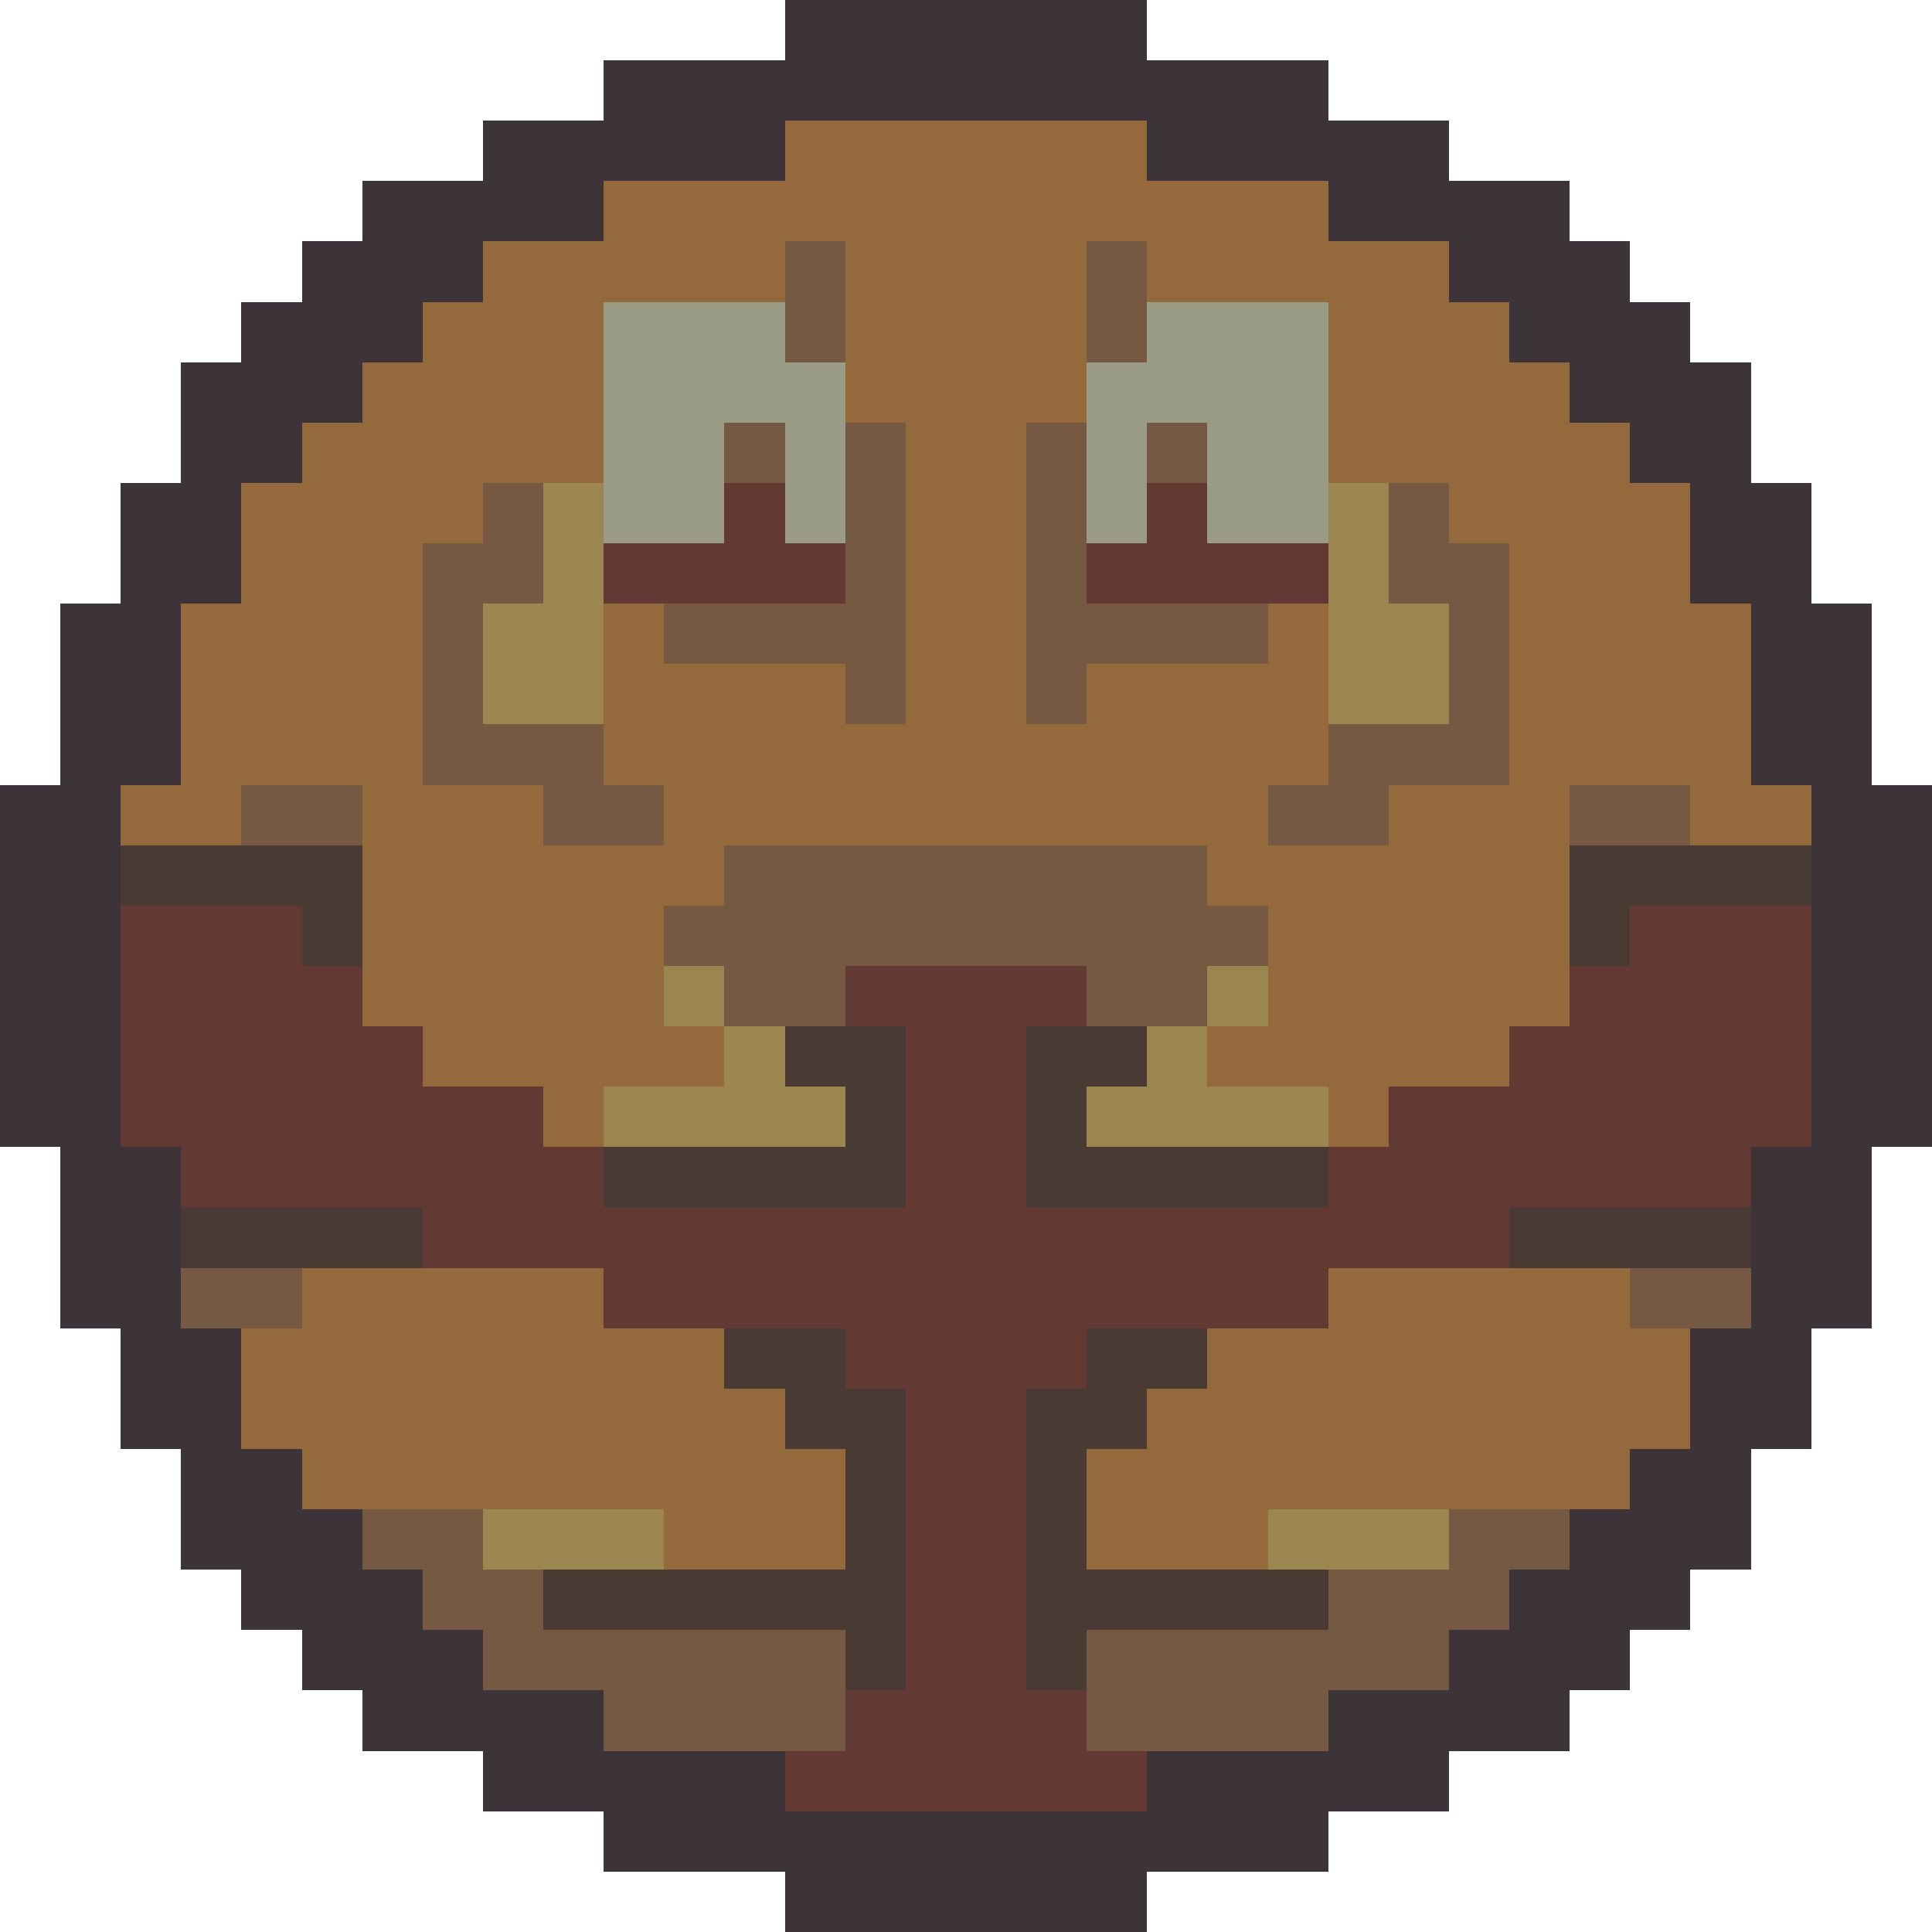 <svg version="1.1" xmlns="http://www.w3.org/2000/svg" width="32" height="32" shape-rendering="crispEdges">
<path d="M13,0L19,0L19,1L22,1L22,2L24,2L24,3L26,3L26,4L27,4L27,5L28,5L28,6L29,6L29,8L30,8L30,10L31,10L31,13L32,13L32,19L31,19L31,22L30,22L30,24L29,24L29,26L28,26L28,27L27,27L27,28L26,28L26,29L24,29L24,30L22,30L22,31L19,31L19,32L13,32L13,31L10,31L10,30L8,30L8,29L6,29L6,28L5,28L5,27L4,27L4,26L3,26L3,24L2,24L2,22L1,22L1,19L0,19L0,13L1,13L1,10L2,10L2,8L3,8L3,6L4,6L4,5L5,5L5,4L6,4L6,3L8,3L8,2L10,2L10,1L13,1ZM13,2L13,3L10,3L10,4L8,4L8,5L7,5L7,6L6,6L6,7L5,7L5,8L4,8L4,10L3,10L3,13L2,13L2,19L3,19L3,22L4,22L4,24L5,24L5,25L6,25L6,26L7,26L7,27L8,27L8,28L10,28L10,29L13,29L13,30L19,30L19,29L22,29L22,28L24,28L24,27L25,27L25,26L26,26L26,25L27,25L27,24L28,24L28,22L29,22L29,19L30,19L30,13L29,13L29,10L28,10L28,8L27,8L27,7L26,7L26,6L25,6L25,5L24,5L24,4L22,4L22,3L19,3L19,2Z" fill="#3c3438ff" />
<path d="M13,2L19,2L19,3L22,3L22,4L24,4L24,5L25,5L25,6L26,6L26,7L27,7L27,8L28,8L28,10L29,10L29,13L30,13L30,14L28,14L28,13L26,13L26,17L25,17L25,18L23,18L23,19L22,19L22,18L20,18L20,17L21,17L21,15L20,15L20,14L12,14L12,15L11,15L11,17L12,17L12,18L10,18L10,19L9,19L9,18L7,18L7,17L6,17L6,13L4,13L4,14L2,14L2,13L3,13L3,10L4,10L4,8L5,8L5,7L6,7L6,6L7,6L7,5L8,5L8,4L10,4L10,3L13,3ZM13,4L13,5L10,5L10,8L8,8L8,9L7,9L7,13L9,13L9,14L11,14L11,13L10,13L10,10L11,10L11,11L14,11L14,12L15,12L15,7L14,7L14,4ZM18,4L18,7L17,7L17,12L18,12L18,11L21,11L21,10L22,10L22,13L21,13L21,14L23,14L23,13L25,13L25,9L24,9L24,8L22,8L22,5L19,5L19,4Z" fill="#946a3dff" />
<path d="M5,21L10,21L10,22L12,22L12,23L13,23L13,24L14,24L14,26L11,26L11,25L5,25L5,24L4,24L4,22L5,22Z" fill="#946a3dff" />
<path d="M22,21L27,21L27,22L28,22L28,24L27,24L27,25L21,25L21,26L18,26L18,24L19,24L19,23L20,23L20,22L22,22Z" fill="#946a3dff" />
<path d="M13,4L14,4L14,6L13,6Z" fill="#755942ff" />
<path d="M18,4L19,4L19,6L18,6Z" fill="#755942ff" />
<path d="M12,7L13,7L13,8L12,8Z" fill="#755942ff" />
<path d="M14,7L15,7L15,12L14,12L14,11L11,11L11,10L14,10Z" fill="#755942ff" />
<path d="M17,7L18,7L18,10L21,10L21,11L18,11L18,12L17,12Z" fill="#755942ff" />
<path d="M19,7L20,7L20,8L19,8Z" fill="#755942ff" />
<path d="M8,8L9,8L9,10L8,10L8,12L10,12L10,13L11,13L11,14L9,14L9,13L7,13L7,9L8,9Z" fill="#755942ff" />
<path d="M23,8L24,8L24,9L25,9L25,13L23,13L23,14L21,14L21,13L22,13L22,12L24,12L24,10L23,10Z" fill="#755942ff" />
<path d="M4,13L6,13L6,14L4,14Z" fill="#755942ff" />
<path d="M26,13L28,13L28,14L26,14Z" fill="#755942ff" />
<path d="M12,14L20,14L20,15L21,15L21,16L20,16L20,17L18,17L18,16L14,16L14,17L12,17L12,16L11,16L11,15L12,15Z" fill="#755942ff" />
<path d="M3,21L5,21L5,22L3,22Z" fill="#755942ff" />
<path d="M27,21L29,21L29,22L27,22Z" fill="#755942ff" />
<path d="M6,25L8,25L8,26L9,26L9,27L14,27L14,29L10,29L10,28L8,28L8,27L7,27L7,26L6,26Z" fill="#755942ff" />
<path d="M24,25L26,25L26,26L25,26L25,27L24,27L24,28L22,28L22,29L18,29L18,27L22,27L22,26L24,26Z" fill="#755942ff" />
<path d="M10,5L13,5L13,6L14,6L14,9L13,9L13,7L12,7L12,9L10,9Z" fill="#9a9b85ff" />
<path d="M19,5L22,5L22,9L20,9L20,7L19,7L19,9L18,9L18,6L19,6Z" fill="#9a9b85ff" />
<path d="M9,8L10,8L10,12L8,12L8,10L9,10Z" fill="#9b864fff" />
<path d="M22,8L23,8L23,10L24,10L24,12L22,12Z" fill="#9b864fff" />
<path d="M11,16L12,16L12,17L11,17Z" fill="#9b864fff" />
<path d="M20,16L21,16L21,17L20,17Z" fill="#9b864fff" />
<path d="M12,17L13,17L13,18L14,18L14,19L10,19L10,18L12,18Z" fill="#9b864fff" />
<path d="M19,17L20,17L20,18L22,18L22,19L18,19L18,18L19,18Z" fill="#9b864fff" />
<path d="M8,25L11,25L11,26L8,26Z" fill="#9b864fff" />
<path d="M21,25L24,25L24,26L21,26Z" fill="#9b864fff" />
<path d="M12,8L13,8L13,9L14,9L14,10L10,10L10,9L12,9Z" fill="#623a33ff" />
<path d="M19,8L20,8L20,9L22,9L22,10L18,10L18,9L19,9Z" fill="#623a33ff" />
<path d="M2,15L5,15L5,16L6,16L6,17L7,17L7,18L9,18L9,19L10,19L10,20L15,20L15,17L14,17L14,16L18,16L18,17L17,17L17,20L22,20L22,19L23,19L23,18L25,18L25,17L26,17L26,16L27,16L27,15L30,15L30,19L29,19L29,20L25,20L25,21L22,21L22,22L18,22L18,23L17,23L17,28L18,28L18,29L19,29L19,30L13,30L13,29L14,29L14,28L15,28L15,23L14,23L14,22L10,22L10,21L7,21L7,20L3,20L3,19L2,19Z" fill="#623a33ff" />
<path d="M2,14L6,14L6,16L5,16L5,15L2,15Z" fill="#493b34ff" />
<path d="M26,14L30,14L30,15L27,15L27,16L26,16Z" fill="#493b34ff" />
<path d="M13,17L15,17L15,20L10,20L10,19L14,19L14,18L13,18Z" fill="#493b34ff" />
<path d="M17,17L19,17L19,18L18,18L18,19L22,19L22,20L17,20Z" fill="#493b34ff" />
<path d="M3,20L7,20L7,21L3,21Z" fill="#493b34ff" />
<path d="M25,20L29,20L29,21L25,21Z" fill="#493b34ff" />
<path d="M12,22L14,22L14,23L15,23L15,28L14,28L14,27L9,27L9,26L14,26L14,24L13,24L13,23L12,23Z" fill="#493b34ff" />
<path d="M18,22L20,22L20,23L19,23L19,24L18,24L18,26L22,26L22,27L18,27L18,28L17,28L17,23L18,23Z" fill="#493b34ff" />
</svg>